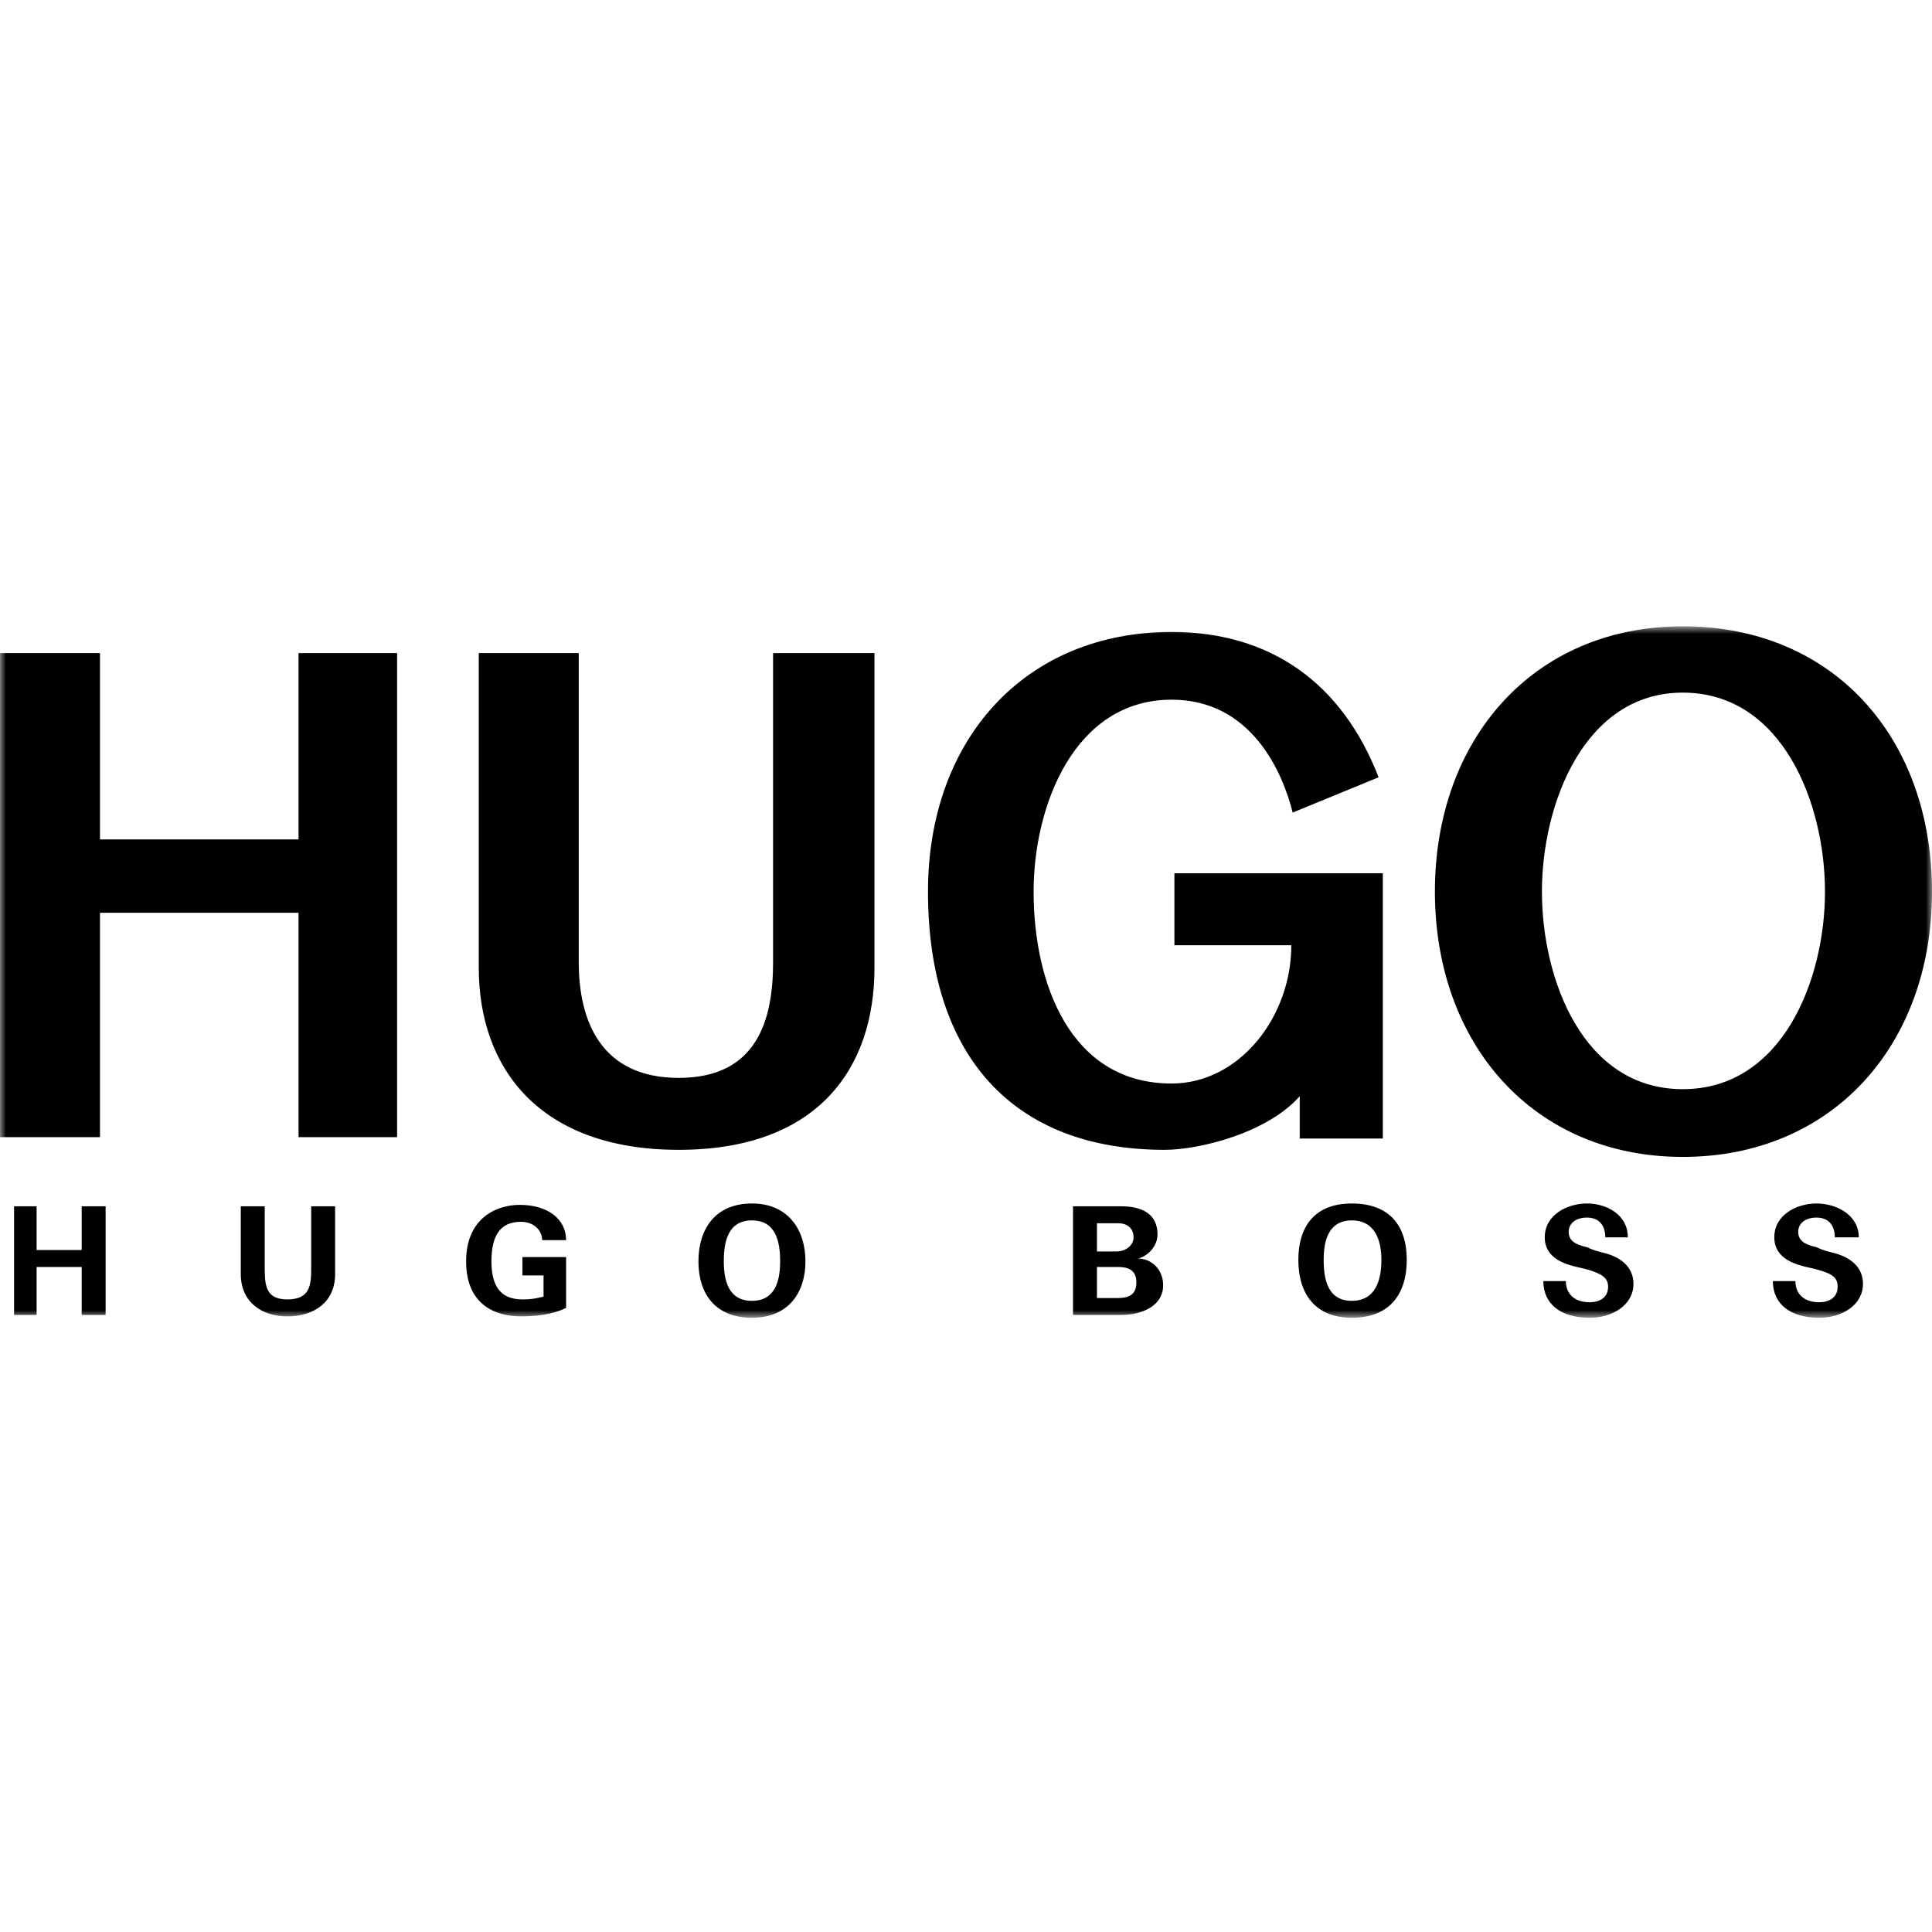 <svg width="160" height="160" viewBox="0 0 160 160" fill="none" xmlns="http://www.w3.org/2000/svg">
<g clip-path="url(#clip0_552_1560)">
<mask id="mask0_552_1560" style="mask-type:luminance" maskUnits="userSpaceOnUse" x="0" y="51" width="160" height="59">
<path d="M160 51.868H0V109.132H160V51.868Z" fill="white"/>
</mask>
<g mask="url(#mask0_552_1560)">
<path fill-rule="evenodd" clip-rule="evenodd" d="M72.42 54.088H64.024V79.682C64.024 84.59 62.625 89.266 56.21 89.266C49.796 89.266 47.93 84.59 47.93 79.682V54.088H39.65V80.149C39.65 88.447 44.665 95.224 56.21 95.224C67.756 95.224 72.42 88.445 72.42 80.149V54.088ZM0 94.173H8.28V75.591H24.724V94.173H32.886V54.088H24.724V69.515H8.28V54.088H0V94.173ZM114.169 64.372C111.138 56.542 105.19 52.336 97.026 52.336C84.898 52.336 76.852 61.217 76.852 73.838C76.852 87.512 83.964 95.224 96.443 95.224C99.359 95.224 104.957 93.822 107.638 90.784V94.291H114.52V72.319H97.26V78.28H106.941C106.941 84.239 102.625 89.733 97.027 89.733C88.631 89.733 85.599 81.434 85.599 73.839C85.599 66.711 88.981 57.945 97.027 57.945C103.674 57.945 106.239 64.022 107.056 67.294L114.169 64.372ZM3.032 108.899V104.924H6.765V108.899H8.747V99.9H6.765V103.523H3.032V99.9H1.166V108.899H3.032ZM25.772 99.9V104.808C25.772 106.328 25.772 107.612 23.789 107.612C21.923 107.612 21.923 106.328 21.923 104.808V99.9H19.941V105.51C19.941 107.847 21.689 109.017 23.789 109.017C26.005 109.017 27.753 107.849 27.753 105.51V99.9H25.772ZM45.014 105.627V107.379C44.548 107.496 44.082 107.612 43.266 107.612C41.4 107.612 40.7 106.445 40.7 104.458C40.7 102.353 41.4 101.184 43.149 101.184C44.199 101.184 44.899 101.887 44.899 102.704H46.882C46.882 100.951 45.366 99.782 43.034 99.782C41.168 99.782 38.602 100.833 38.602 104.458C38.602 108.083 41.051 109.016 43.15 109.016C45.016 109.016 46.182 108.665 46.882 108.314V104.107H43.267V105.627H45.014ZM134.811 102.472C134.811 100.6 133.061 99.667 131.429 99.667C129.797 99.667 127.929 100.6 127.929 102.472C127.929 103.756 128.862 104.459 130.145 104.808C130.495 104.926 131.196 105.044 131.544 105.159C132.71 105.51 133.176 105.862 133.176 106.561C133.176 107.612 132.245 107.848 131.661 107.848C130.262 107.848 129.678 107.031 129.678 106.094H127.813C127.813 107.964 129.212 109.132 131.661 109.132C133.526 109.132 135.276 108.081 135.276 106.328C135.276 104.926 134.228 104.107 132.828 103.757C132.36 103.641 131.895 103.523 131.429 103.29C130.378 103.056 129.912 102.705 129.912 102.003C129.912 101.42 130.378 100.835 131.429 100.835C132.48 100.835 132.944 101.537 132.944 102.472L134.811 102.472ZM153.937 102.472C153.937 100.6 152.07 99.667 150.437 99.667C148.804 99.667 146.939 100.6 146.939 102.472C146.939 103.756 147.871 104.459 149.155 104.808C149.504 104.926 150.204 105.044 150.554 105.159C151.836 105.51 152.186 105.862 152.186 106.561C152.186 107.612 151.253 107.848 150.669 107.848C149.27 107.848 148.686 107.031 148.686 106.094H146.821C146.821 107.964 148.22 109.132 150.669 109.132C152.536 109.132 154.284 108.081 154.284 106.328C154.284 104.926 153.235 104.107 151.836 103.757C151.37 103.641 150.903 103.523 150.437 103.29C149.388 103.056 148.92 102.705 148.92 102.003C148.92 101.42 149.388 100.835 150.437 100.835C151.486 100.835 151.954 101.537 151.954 102.472L153.937 102.472ZM62.274 109.132C65.306 109.132 66.705 107.029 66.705 104.459C66.705 101.888 65.306 99.667 62.274 99.667C59.243 99.667 57.842 101.77 57.842 104.459C57.842 107.147 59.241 109.132 62.274 109.132ZM62.274 101.069C64.257 101.069 64.607 102.823 64.607 104.458C64.607 105.976 64.257 107.73 62.274 107.73C60.291 107.73 59.942 105.976 59.942 104.458C59.941 102.823 60.291 101.069 62.274 101.069ZM92.828 108.899C94.694 108.899 96.326 108.081 96.326 106.445C96.326 105.043 95.277 104.223 94.227 104.223C94.928 104.107 95.859 103.29 95.859 102.238C95.859 100.6 94.693 99.9 92.828 99.9H88.863V108.899H92.828ZM90.845 107.497V104.926H92.595C93.411 104.926 94.11 105.159 94.11 106.212C94.11 107.266 93.411 107.497 92.595 107.497H90.845ZM90.845 103.641V101.303H92.595C93.411 101.303 93.877 101.77 93.877 102.472C93.877 103.173 93.178 103.64 92.478 103.64L90.845 103.641ZM111.954 109.133C115.103 109.133 116.502 107.146 116.502 104.341C116.502 101.537 115.103 99.668 111.954 99.668C108.804 99.668 107.523 101.655 107.523 104.341C107.523 107.146 108.922 109.133 111.954 109.133ZM111.954 101.07C113.937 101.07 114.402 102.823 114.402 104.341C114.402 105.977 113.936 107.73 111.954 107.73C109.972 107.73 109.621 105.977 109.621 104.341C109.621 102.823 109.971 101.07 111.954 101.07ZM139.36 51.868C126.996 51.868 118.833 61.217 118.833 73.839C118.833 86.461 126.996 95.81 139.36 95.81C151.723 95.81 160 86.578 160 73.839C160 61.1 151.837 51.868 139.36 51.868ZM139.36 57.36C147.639 57.36 151.138 66.593 151.138 73.839C151.138 81.085 147.638 90.2 139.36 90.2C131.081 90.2 127.696 81.086 127.696 73.839C127.697 66.593 131.196 57.36 139.36 57.36Z" fill="black"/>
</g>
</g>
<defs>
<clipPath id="clip0_552_1560">
<rect width="160" height="59" fill="white" transform="translate(0 51)"/>
</clipPath>
</defs>
</svg>
